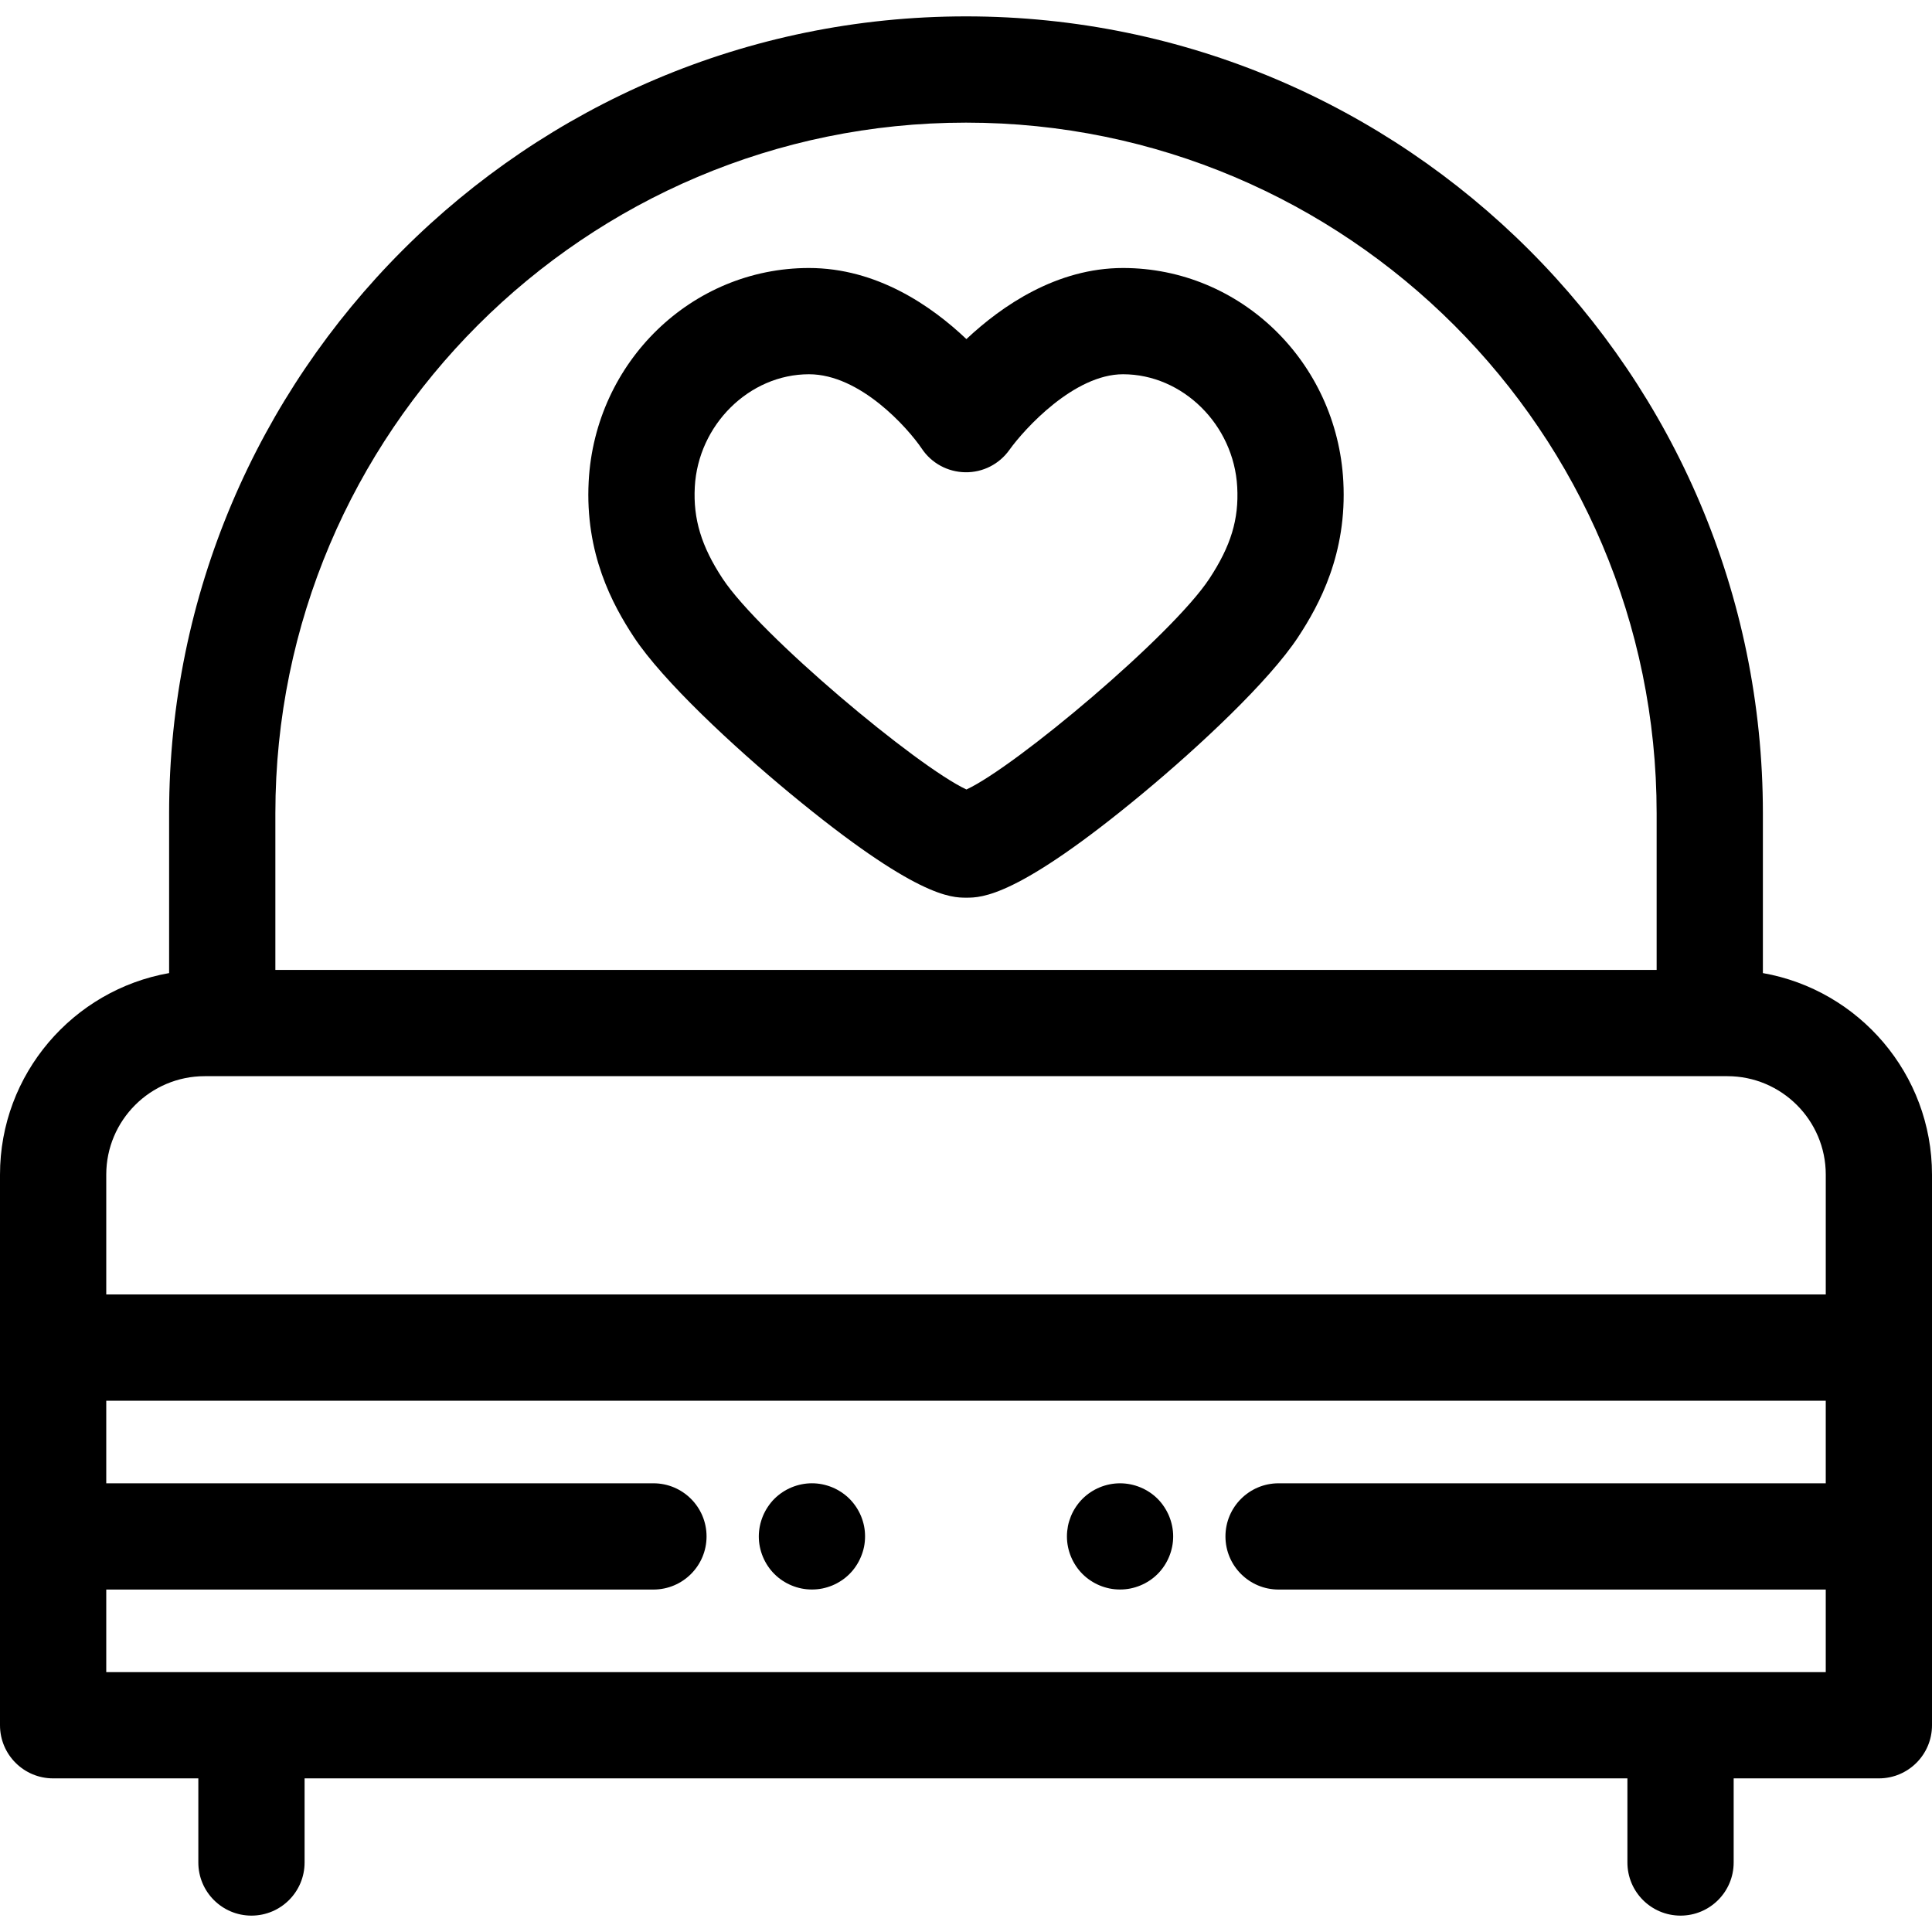 <?xml version="1.0" encoding="iso-8859-1"?>
<!-- Uploaded to: SVG Repo, www.svgrepo.com, Generator: SVG Repo Mixer Tools -->
<svg fill="#000000" height="800px" width="800px" version="1.1" id="Layer_1" xmlns="http://www.w3.org/2000/svg" xmlns:xlink="http://www.w3.org/1999/xlink" 
	 viewBox="0 0 511.999 511.999" xml:space="preserve">
<g>
	<g>
		<path d="M355.993,127.562c-1.697-31.706-27.34-56.539-58.378-56.539c-17.549,0-32.073,9.979-41.509,18.839
			c-9.337-8.868-23.818-18.839-41.723-18.839c-31.037,0-56.68,24.835-58.376,56.542c-1.021,19.146,6.344,32.715,11.973,41.258
			c7.68,11.652,26.379,29.011,41.318,41.373c33.474,27.697,42.801,27.697,46.782,27.697c4.031,0,13.472,0,46.777-27.652
			c14.828-12.309,33.43-29.657,41.174-41.434C349.657,160.251,357.016,146.663,355.993,127.562z M320.504,153.339
			c-9.886,15.035-51.347,49.836-64.389,55.884c-13.155-6.13-54.782-40.964-64.623-55.894c-5.616-8.523-7.819-15.78-7.366-24.262
			c0.881-16.479,14.456-29.886,30.26-29.886c13.589,0,26.208,14.259,29.891,19.705c2.561,3.859,6.872,6.189,11.502,6.269
			c4.691,0.08,9.02-2.144,11.712-5.913c3.987-5.579,17.169-20.061,30.124-20.061c15.805,0,29.38,13.406,30.261,29.888
			C328.335,137.642,326.199,144.674,320.504,153.339z"/>
	</g>
</g>
<g>
	<g>
		<path d="M467.182,257.876v-42.355c0-116.446-94.736-211.181-211.182-211.181S44.817,99.075,44.817,215.521v42.355
			C19.387,262.356,0,284.593,0,311.288v45.835v100.085c0,7.774,6.303,14.079,14.079,14.079H52.56v22.292
			c0,7.774,6.303,14.079,14.079,14.079c7.776,0,14.079-6.305,14.079-14.079v-22.292h350.562v22.292
			c0,7.774,6.303,14.079,14.079,14.079c7.776,0,14.079-6.305,14.079-14.079v-22.292h38.482c7.776,0,14.079-6.304,14.079-14.079
			V357.123v-45.835C512,284.593,492.613,262.356,467.182,257.876z M72.975,215.521c0-100.92,82.105-183.023,183.025-183.023
			s183.025,82.103,183.025,183.023v41.517H72.975V215.521z M483.842,393.088H338.836c-7.776,0-14.079,6.305-14.079,14.079
			c0,7.774,6.303,14.079,14.079,14.079h145.006v21.884H28.158v-21.884h145.006c7.776,0,14.079-6.304,14.079-14.079
			c0-7.774-6.303-14.079-14.079-14.079H28.158v-21.886h455.685V393.088z M483.844,343.044H28.158v-31.756
			c0-14.389,11.705-26.092,26.094-26.092h4.646h394.207h4.646c14.389,0,26.094,11.704,26.094,26.092V343.044z"/>
	</g>
</g>
<g>
	<g>
		<path d="M228.982,404.41c-0.183-0.9-0.451-1.772-0.802-2.633c-0.352-0.845-0.788-1.661-1.295-2.422
			c-0.521-0.774-1.112-1.505-1.76-2.154c-0.648-0.648-1.366-1.223-2.14-1.744c-0.76-0.507-1.577-0.943-2.422-1.295
			c-0.859-0.352-1.746-0.619-2.633-0.802c-1.816-0.366-3.689-0.366-5.505,0c-0.901,0.183-1.788,0.451-2.633,0.802
			c-0.859,0.352-1.675,0.788-2.436,1.295c-0.774,0.521-1.492,1.097-2.14,1.744c-0.648,0.649-1.239,1.38-1.746,2.154
			c-0.507,0.76-0.943,1.577-1.295,2.422c-0.352,0.859-0.619,1.746-0.802,2.633c-0.183,0.915-0.282,1.832-0.282,2.759
			c0,3.704,1.506,7.335,4.125,9.954c0.648,0.648,1.366,1.239,2.14,1.746c0.76,0.505,1.577,0.943,2.436,1.295
			c0.845,0.352,1.732,0.618,2.633,0.802c0.901,0.183,1.83,0.266,2.745,0.266s1.844-0.084,2.759-0.266
			c0.887-0.184,1.774-0.451,2.633-0.802c0.845-0.352,1.661-0.79,2.422-1.295c0.774-0.507,1.492-1.098,2.14-1.746
			c0.648-0.648,1.239-1.366,1.746-2.14c0.507-0.76,0.943-1.577,1.295-2.436c0.352-0.845,0.634-1.73,0.817-2.633
			c0.183-0.914,0.267-1.83,0.267-2.745C229.25,406.241,229.165,405.325,228.982,404.41z"/>
	</g>
</g>
<g>
	<g>
		<path d="M310.625,404.41c-0.183-0.9-0.451-1.772-0.802-2.633c-0.352-0.845-0.788-1.661-1.295-2.422
			c-0.507-0.774-1.098-1.505-1.746-2.154c-2.619-2.617-6.251-4.111-9.954-4.111c-3.717,0-7.335,1.494-9.954,4.111
			c-0.648,0.649-1.239,1.38-1.76,2.154c-0.507,0.76-0.943,1.577-1.295,2.422c-0.338,0.859-0.62,1.732-0.803,2.633
			c-0.169,0.915-0.267,1.832-0.267,2.759c0,3.704,1.506,7.335,4.125,9.954c0.648,0.648,1.366,1.239,2.14,1.746
			c0.76,0.505,1.577,0.943,2.422,1.295c0.859,0.352,1.746,0.618,2.633,0.802c0.915,0.183,1.844,0.266,2.759,0.266
			c0.915,0,1.844-0.084,2.745-0.266c0.901-0.184,1.788-0.451,2.633-0.802c0.859-0.352,1.675-0.79,2.436-1.295
			c0.774-0.507,1.492-1.098,2.14-1.746c2.619-2.619,4.125-6.25,4.125-9.954C310.907,406.241,310.808,405.325,310.625,404.41z"/>
	</g>
</g>
</svg>